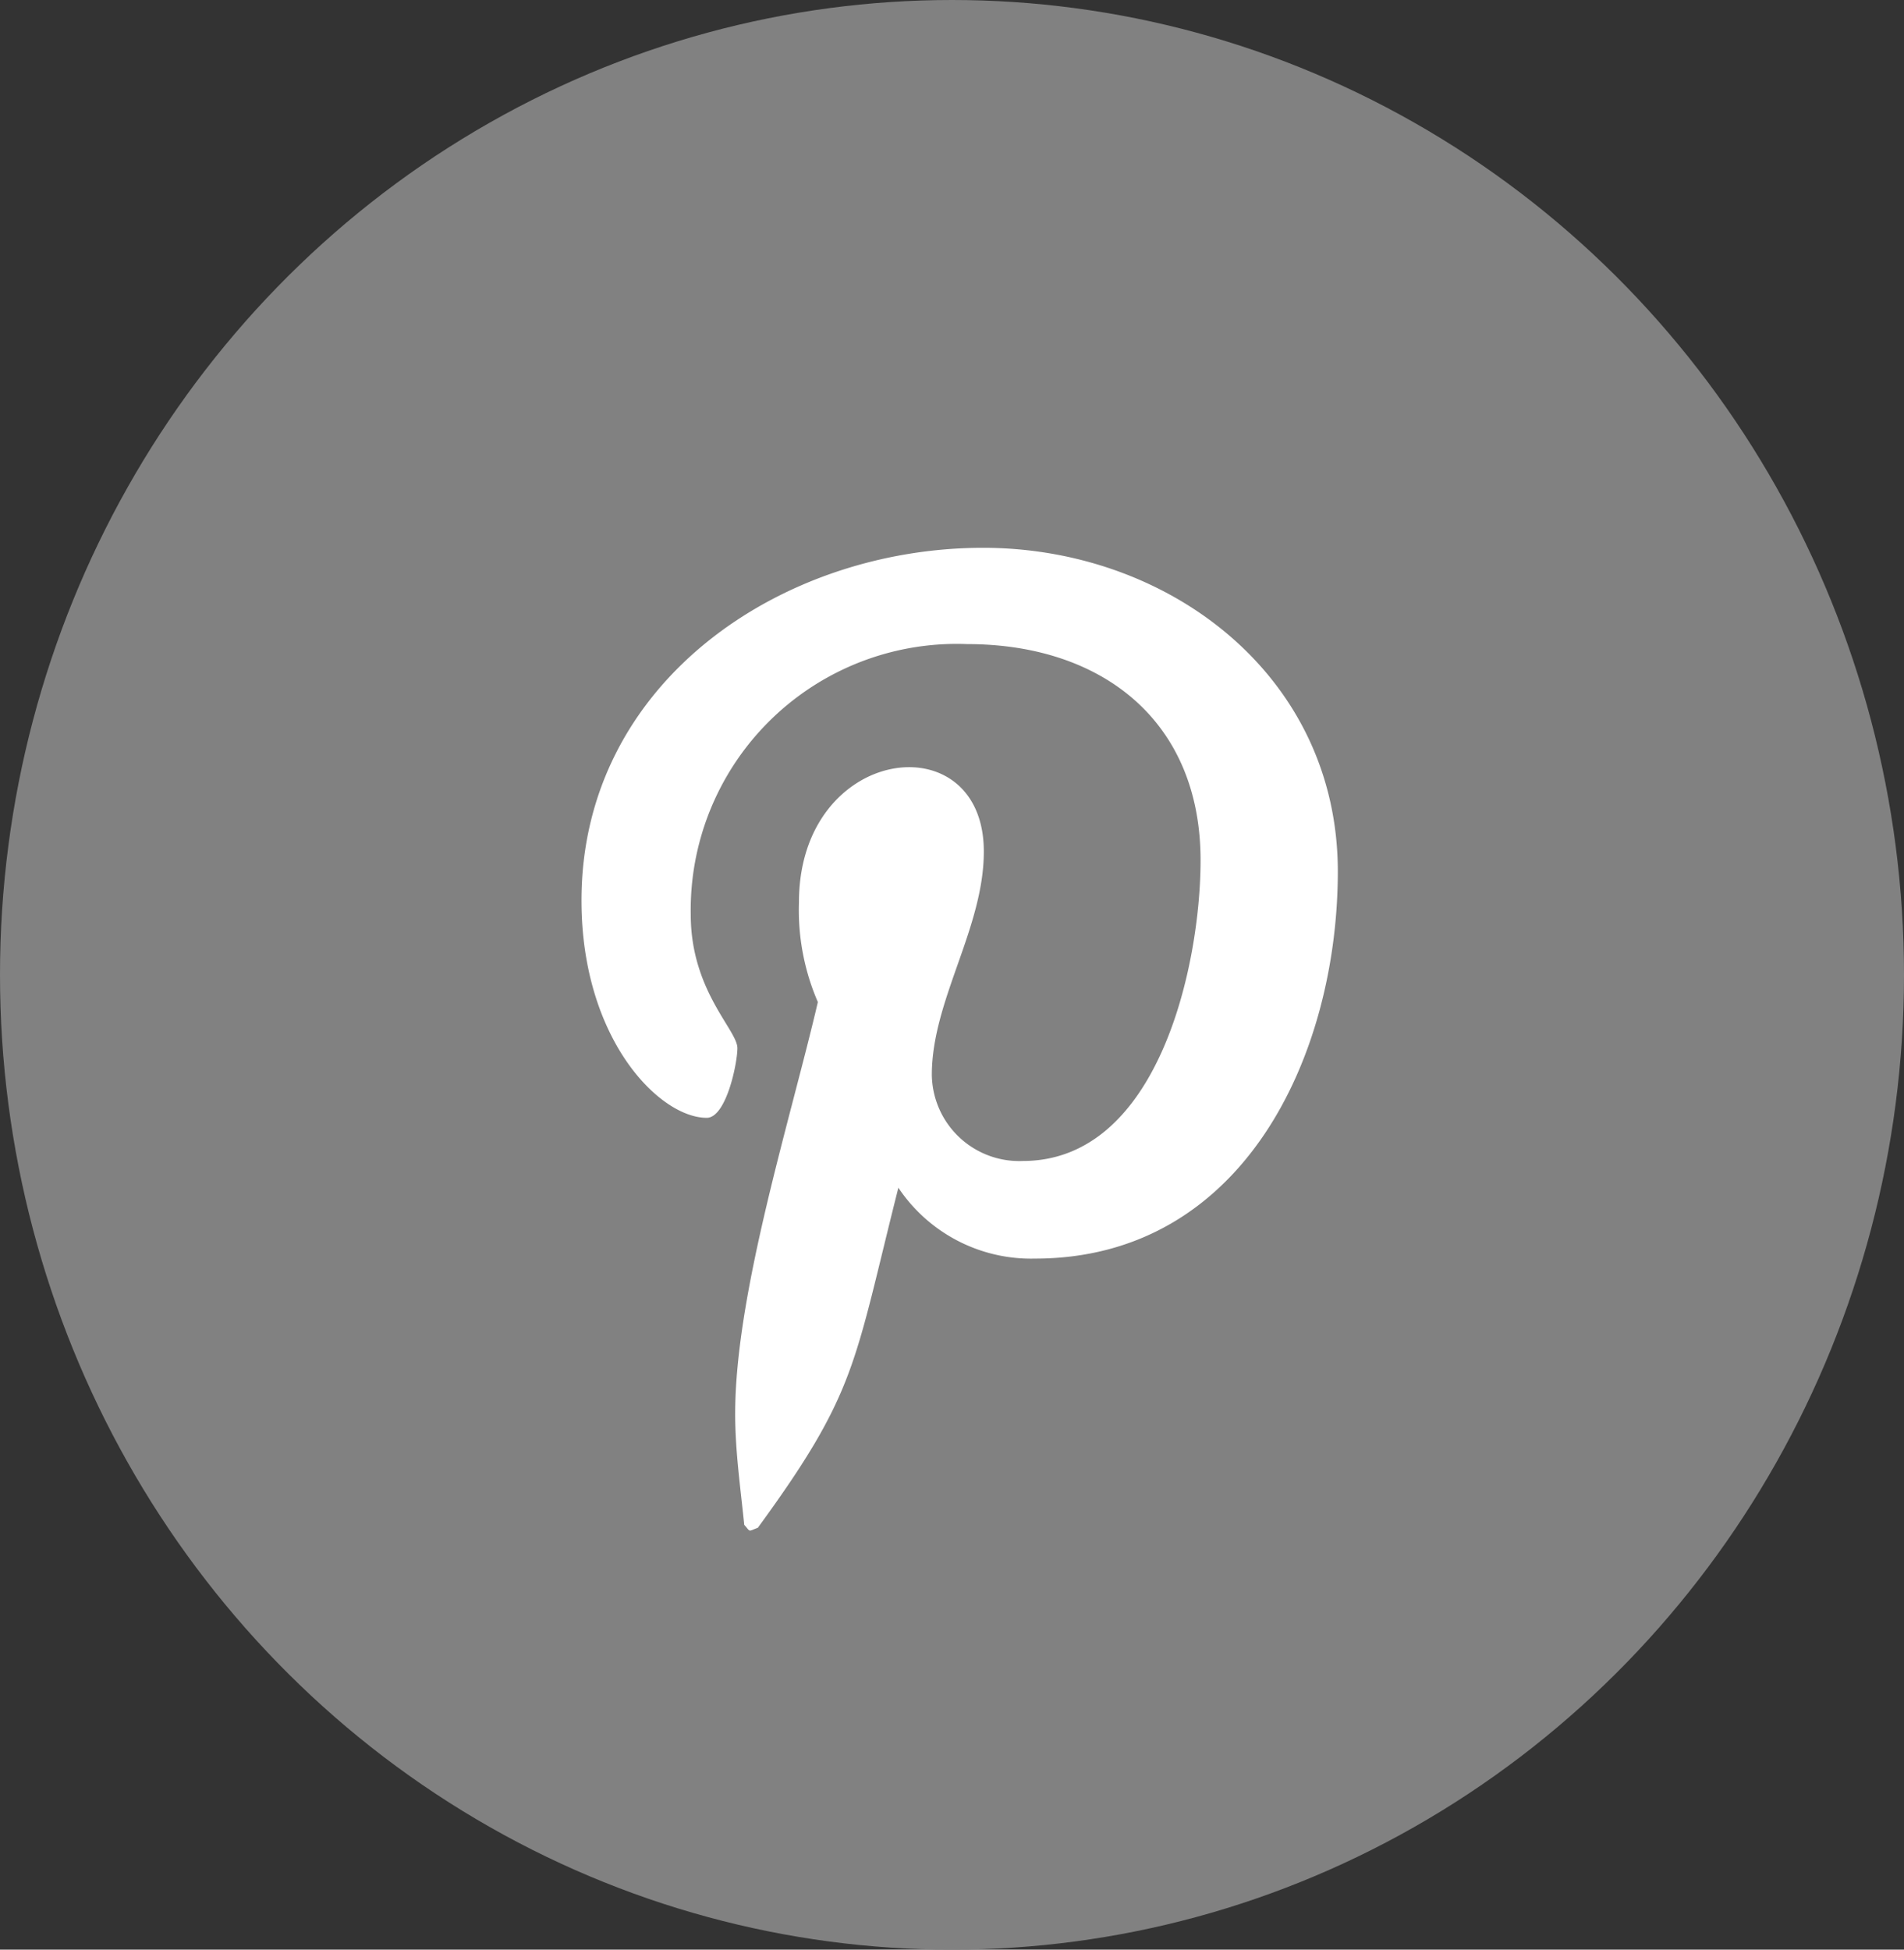 <svg xmlns="http://www.w3.org/2000/svg" width="42" height="43" viewBox="0 0 42 43">
  <rect x="0" y="0" width="42" height="43" fill="#333333" stroke="none"/>
  <g id="Group_72" data-name="Group 72" transform="translate(0.155 0.49)">
    <ellipse id="Ellipse_3" data-name="Ellipse 3" cx="21" cy="21.5" rx="21" ry="21.5" transform="translate(-0.155 -0.49)" fill="#818181"/>
    <path id="Icon_awesome-pinterest-p" data-name="Icon awesome-pinterest-p" d="M8.859.457C4.4.457,0,3.428,0,8.235c0,3.057,1.72,4.794,2.762,4.794.43,0,.677-1.2.677-1.537,0-.4-1.029-1.264-1.029-2.944a5.869,5.869,0,0,1,6.1-5.967c2.957,0,5.146,1.681,5.146,4.768,0,2.306-.925,6.632-3.922,6.632a1.928,1.928,0,0,1-2.006-1.9c0-1.642,1.147-3.231,1.147-4.925,0-2.875-4.078-2.354-4.078,1.12a5.1,5.1,0,0,0,.417,2.2c-.6,2.58-1.824,6.423-1.824,9.081,0,.821.117,1.629.2,2.449.148.165.074.148.3.065,2.189-3,2.111-3.583,3.1-7.5a3.522,3.522,0,0,0,3.01,1.563c4.612,0,6.684-4.495,6.684-8.547C16.677,3.271,12.95.457,8.859.457Z" transform="translate(12.672 11.135)" fill="#fff"/>
  </g>
</svg>
